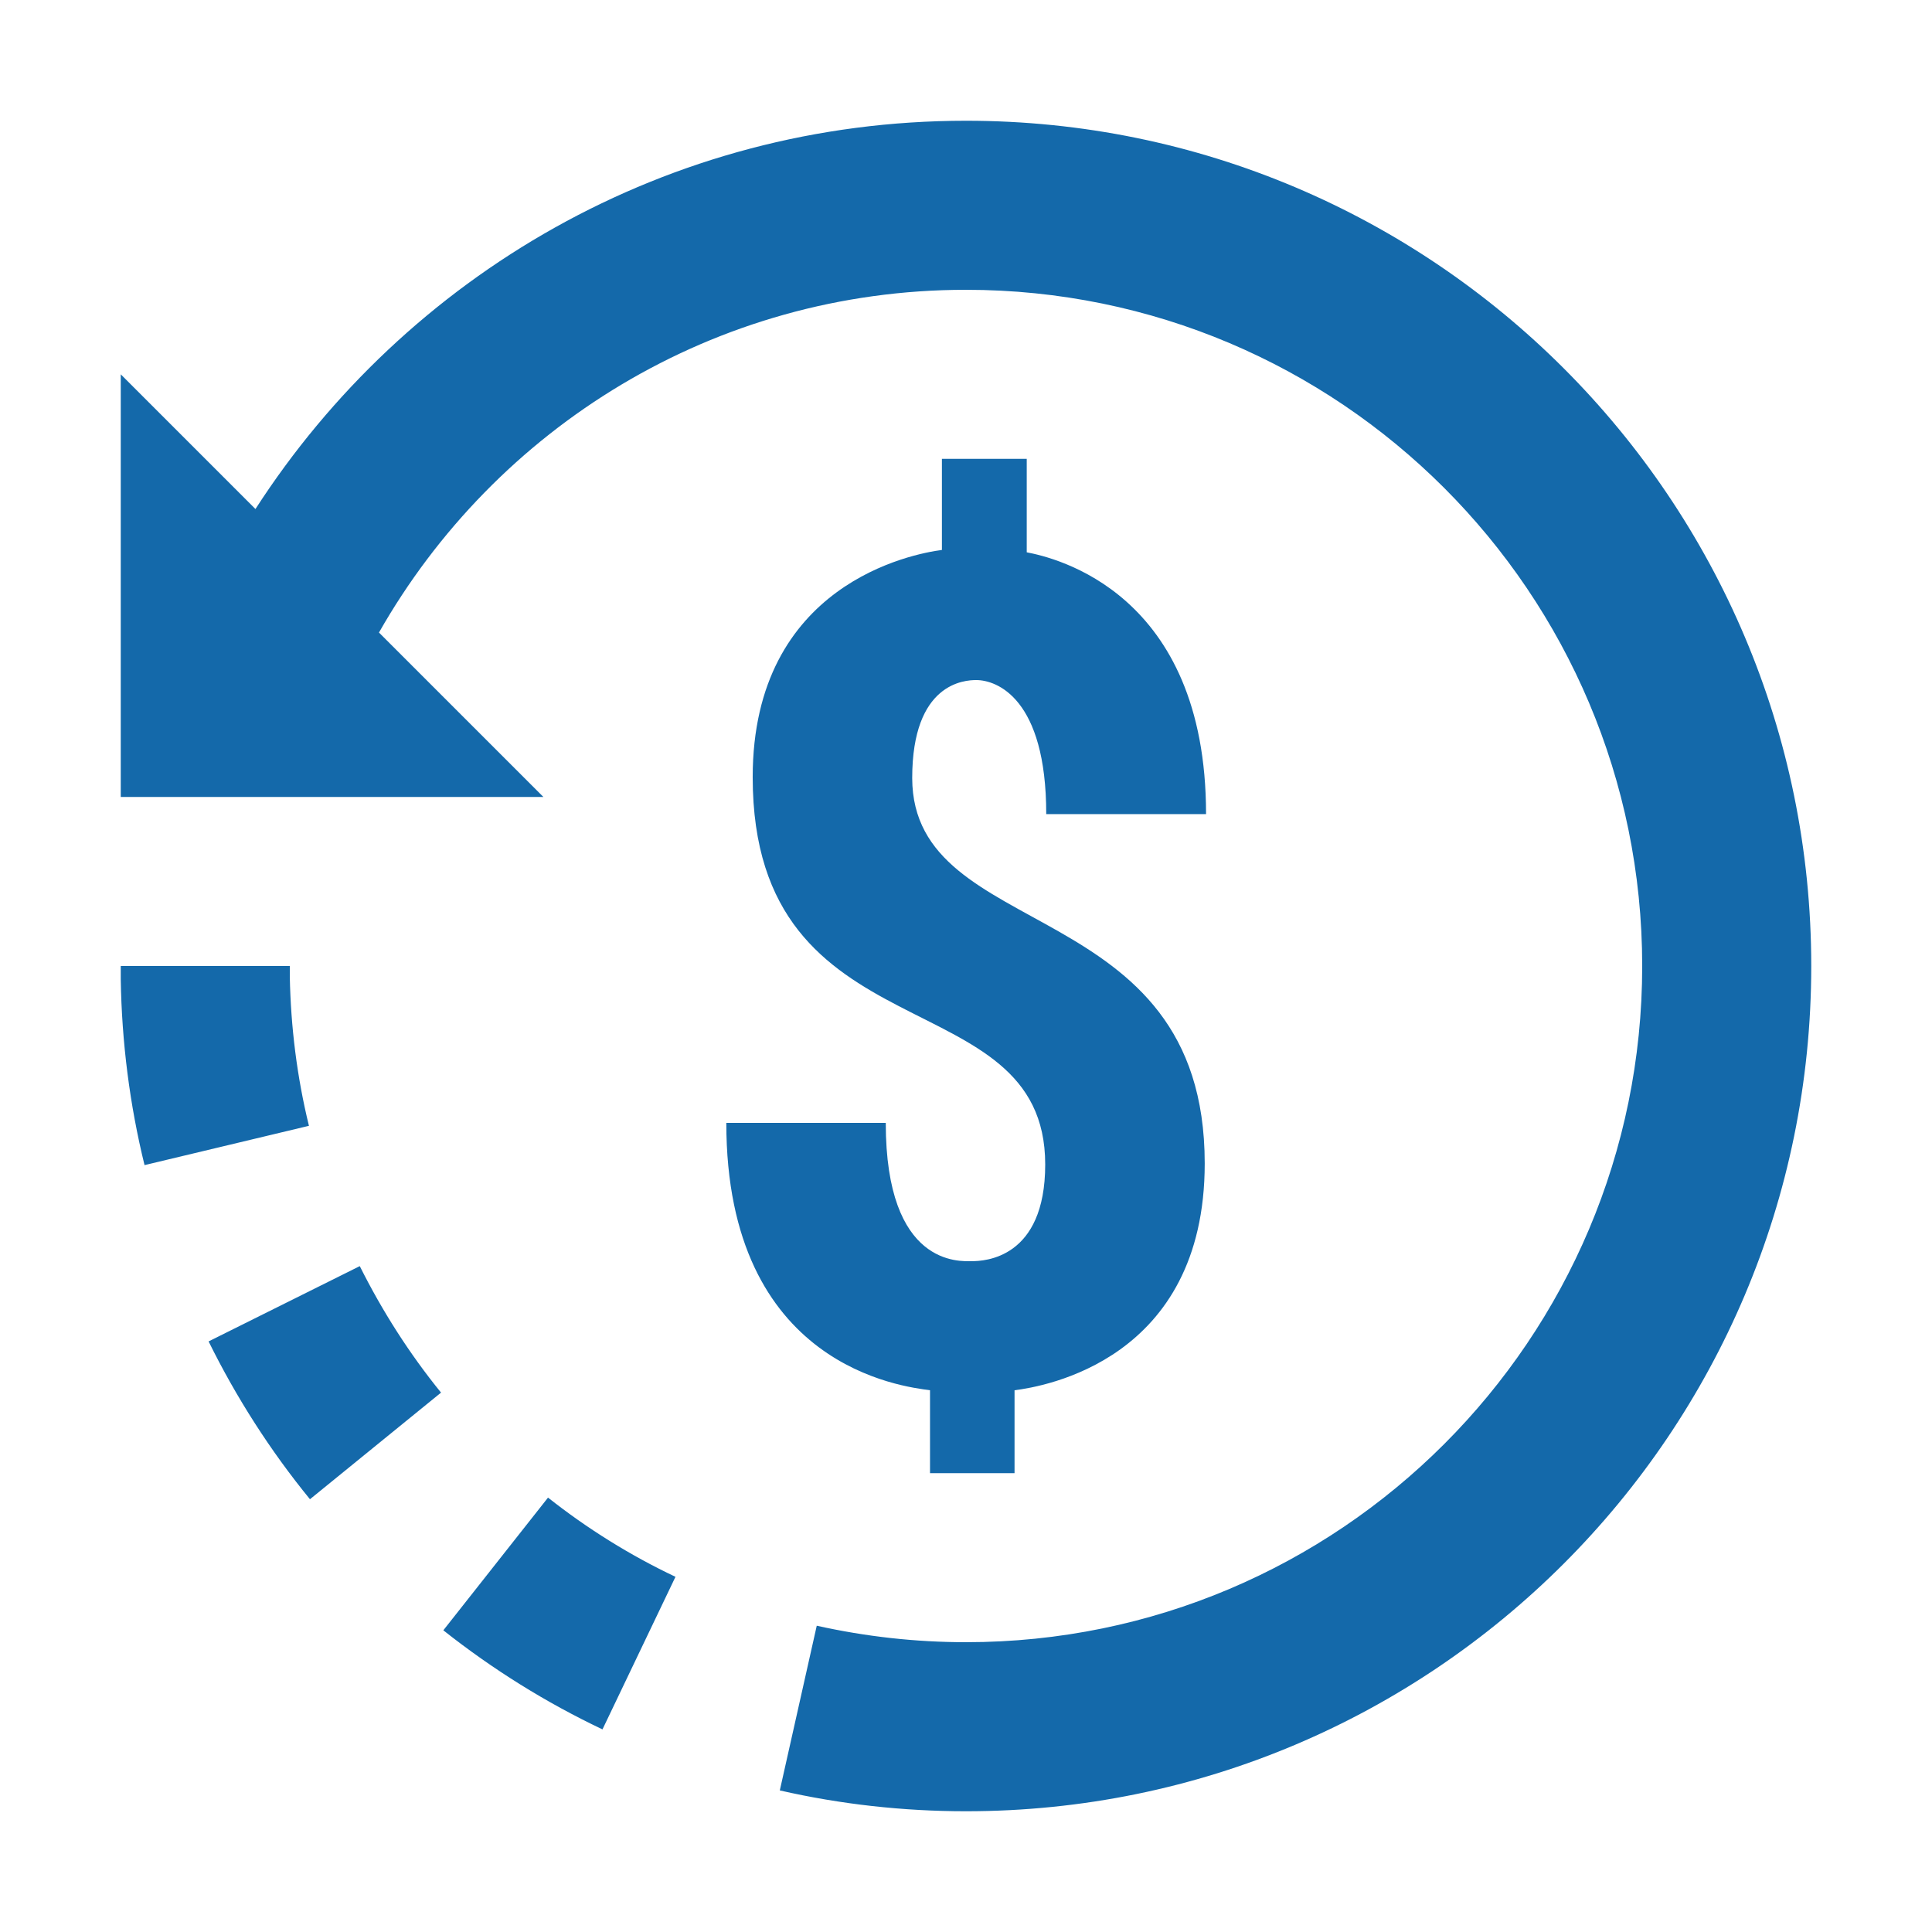 <svg xmlns="http://www.w3.org/2000/svg" width="32" height="32" viewBox="0 0 32 32">
  <path fill="#1469aa" fill-rule="evenodd" d="M16,2 C11.056,2 6.725,4.565 4.231,8.431 L2,6.2 L2,13.2 L9,13.2 L6.277,10.477 C8.202,7.091 11.827,4.8 16,4.8 C22.185,4.8 27.2,9.815 27.2,16 C27.2,22.185 22.185,27.2 16,27.2 C15.163,27.2 14.338,27.107 13.528,26.927 L12.916,29.655 C13.922,29.885 14.961,30 16,30 C23.733,30 30,23.733 30,16 C30,8.267 23.733,2 16,2 Z M15.601,7.6 L15.601,9.109 C15.125,9.17 12.467,9.667 12.467,12.872 C12.467,17.553 17.312,16.17 17.312,19.287 C17.312,20.851 16.301,20.889 16.093,20.889 C15.907,20.889 14.671,20.988 14.671,18.598 L12.03,18.598 C12.03,22.645 14.966,22.967 15.404,23.027 L15.404,24.4 L16.804,24.4 L16.804,23.027 C17.28,22.967 19.954,22.53 19.954,19.27 C19.954,14.78 15.114,15.639 15.109,12.888 C15.109,11.308 15.978,11.264 16.17,11.264 C16.509,11.264 17.329,11.565 17.329,13.484 L19.976,13.484 C19.976,9.804 17.46,9.235 17.006,9.148 L17.006,7.6 L15.601,7.6 Z M2,16 L2,16.219 C2.016,17.258 2.148,18.297 2.394,19.298 L5.117,18.647 C4.92,17.843 4.816,17.012 4.8,16.175 L4.8,16 L2,16 Z M5.959,20.971 L3.455,22.218 C3.914,23.148 4.477,24.028 5.134,24.832 L7.305,23.066 C6.78,22.42 6.331,21.715 5.959,20.971 Z M9.077,24.805 L7.343,27.003 C8.158,27.648 9.044,28.201 9.979,28.644 L11.188,26.117 C10.438,25.762 9.727,25.319 9.077,24.805 Z"/>
</svg>
